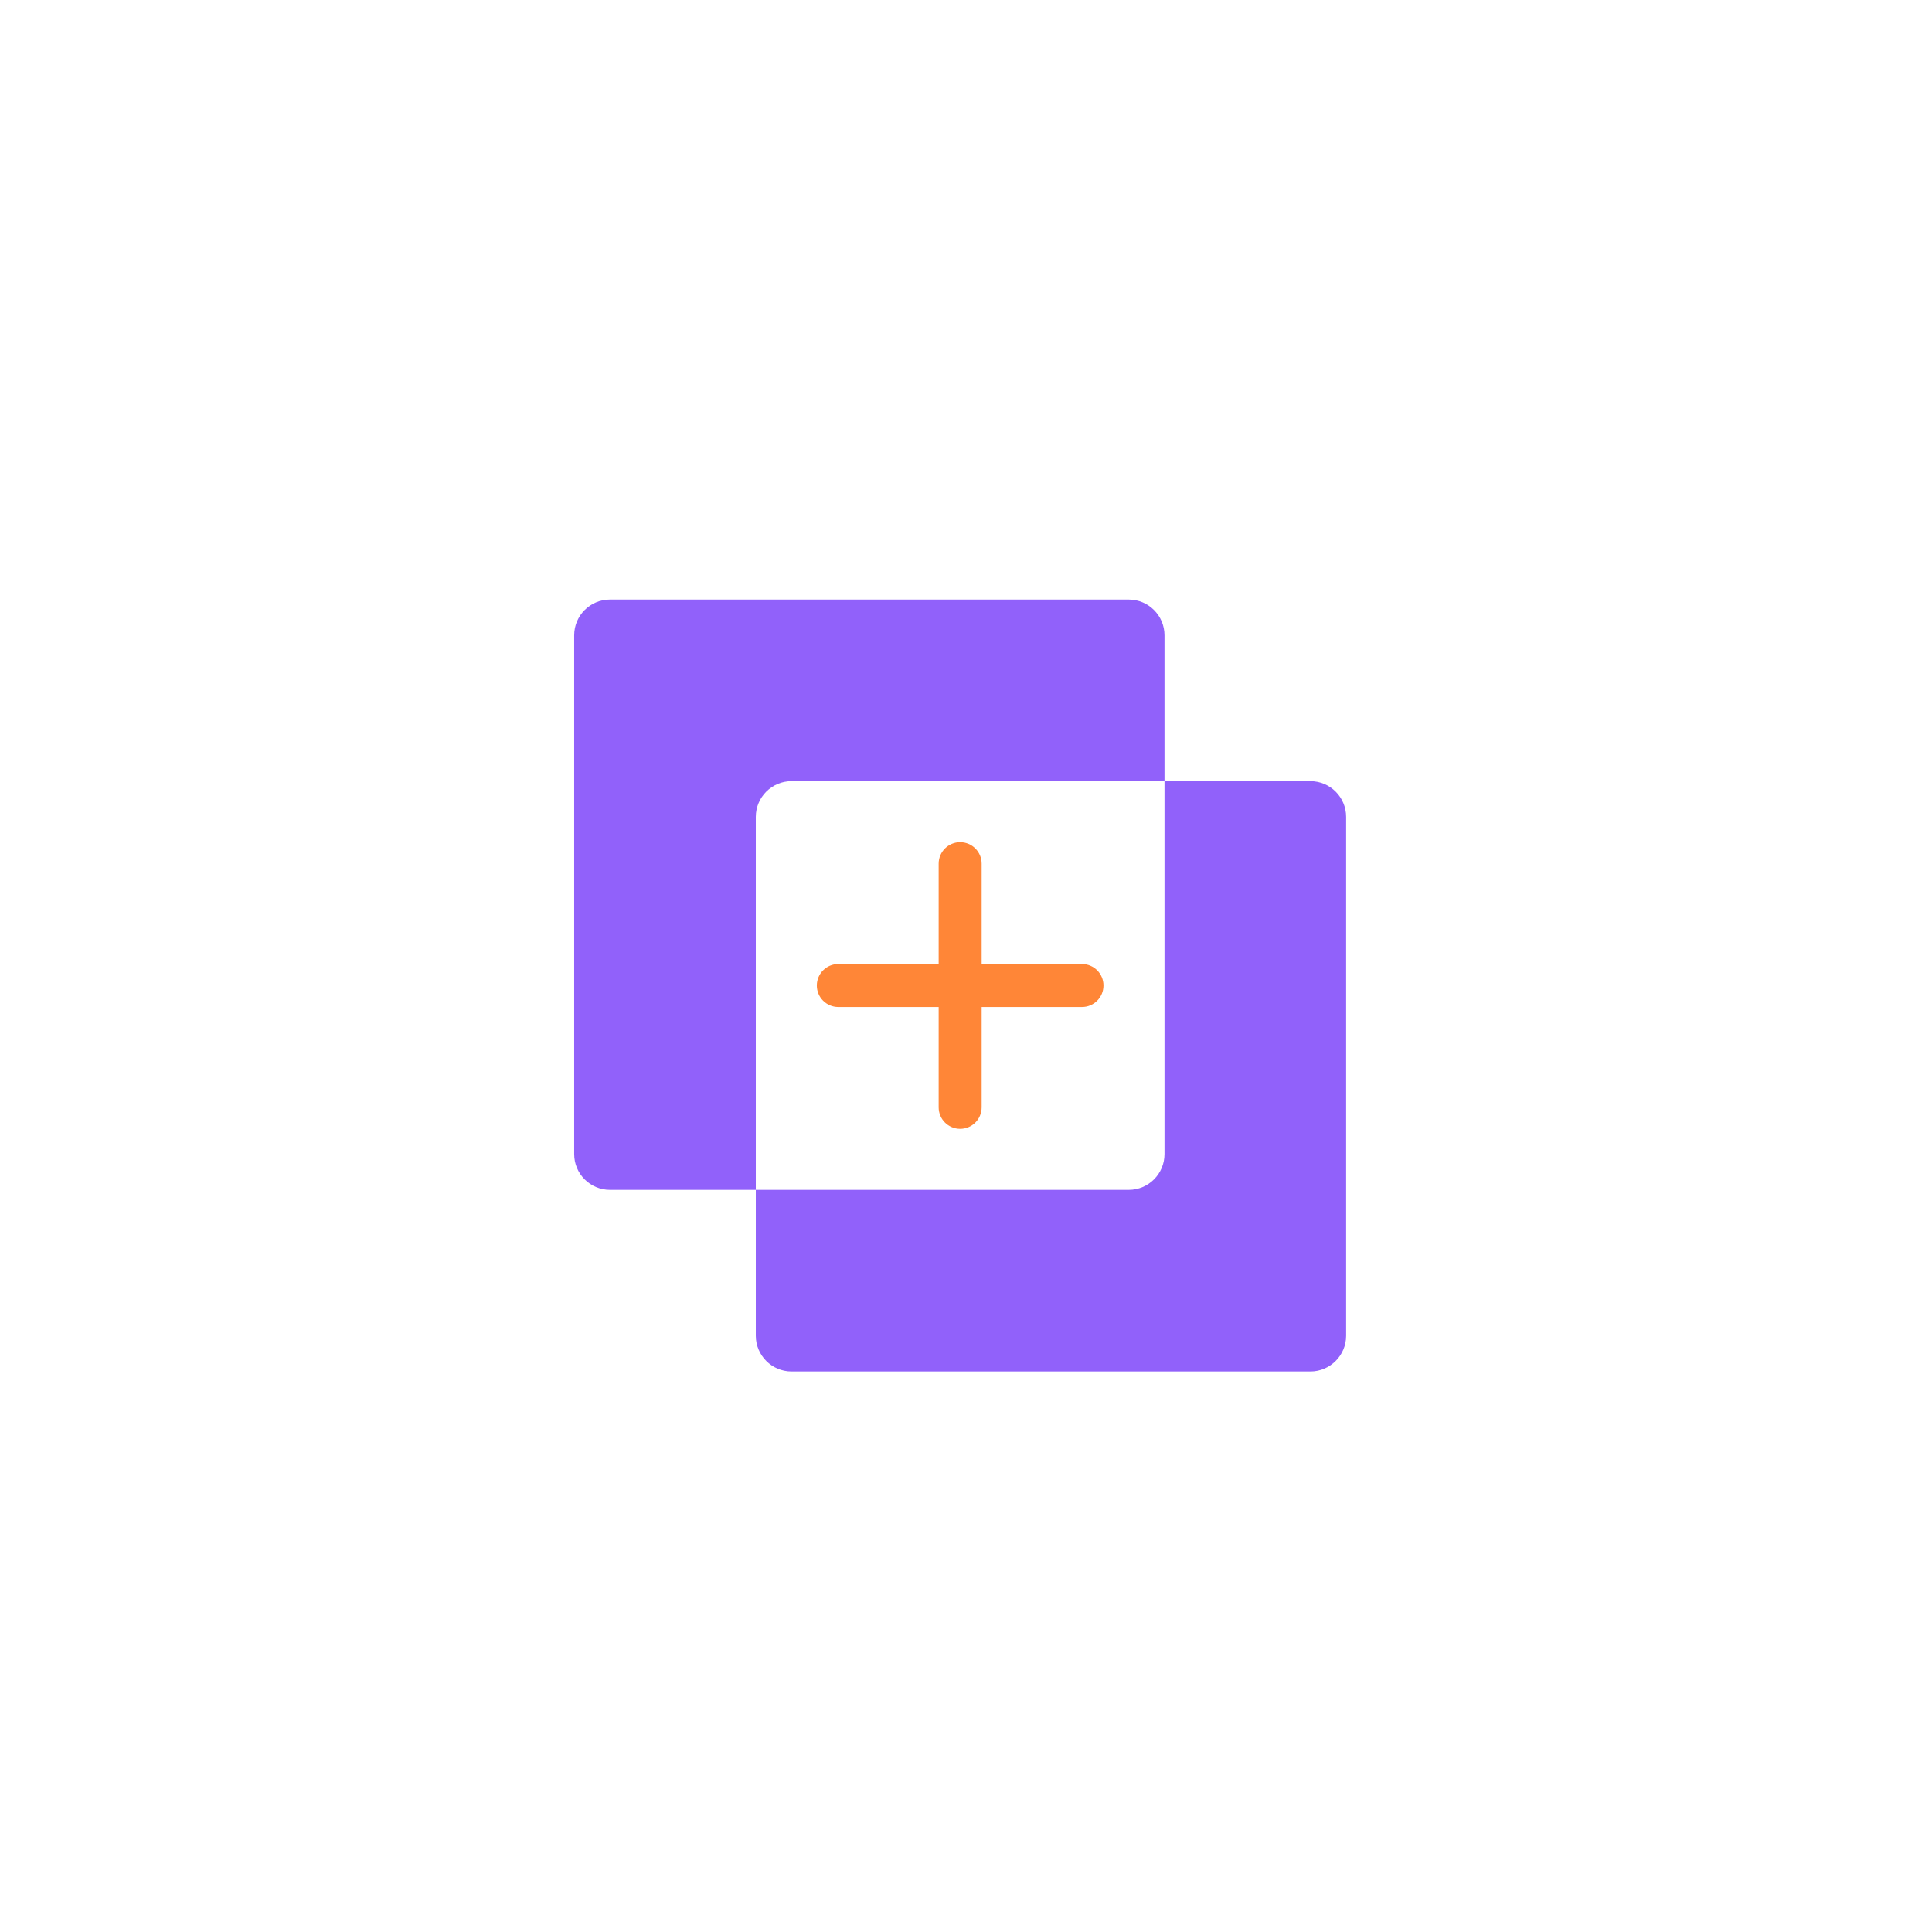 <svg width="99" height="99" viewBox="0 0 99 99" fill="none" xmlns="http://www.w3.org/2000/svg">
<g filter="url(#filter0_d_163_4845)">
<g filter="url(#filter1_i_163_4845)">
<rect x="5.251" y="7.55" width="69.9" height="69.9" rx="6" fill="white"/>
</g>
<g filter="url(#filter2_d_163_4845)">
<path fill-rule="evenodd" clip-rule="evenodd" d="M50.672 24.555C50.672 23.543 49.851 22.722 48.838 22.722H22.256C21.243 22.722 20.422 23.543 20.422 24.555V51.138C20.422 52.15 21.243 52.971 22.256 52.971H29.729V60.444C29.729 61.457 30.55 62.278 31.563 62.278H58.145C59.158 62.278 59.979 61.457 59.979 60.444V33.862C59.979 32.849 59.158 32.028 58.145 32.028H50.672V24.555ZM50.672 32.028H31.563C30.55 32.028 29.729 32.849 29.729 33.862V52.971H48.838C49.851 52.971 50.672 52.15 50.672 51.138V32.028Z" fill="#9161FA"/>
<path fill-rule="evenodd" clip-rule="evenodd" d="M39.099 48.743C39.099 49.351 39.593 49.844 40.201 49.844C40.809 49.844 41.302 49.352 41.302 48.743V43.601H46.444C47.052 43.601 47.545 43.108 47.545 42.5C47.545 41.892 47.052 41.399 46.444 41.399H41.302V36.256C41.302 35.648 40.809 35.155 40.201 35.155C39.593 35.155 39.099 35.648 39.099 36.256V41.399H33.957C33.349 41.399 32.856 41.892 32.856 42.5C32.856 43.108 33.349 43.601 33.957 43.601H39.099V48.743Z" fill="#FF8637"/>
</g>
</g>
<defs>
<filter id="filter0_d_163_4845" x="0.251" y="0.55" width="97.9" height="97.9" filterUnits="userSpaceOnUse" color-interpolation-filters="sRGB">
<feFlood flood-opacity="0" result="BackgroundImageFix"/>
<feColorMatrix in="SourceAlpha" type="matrix" values="0 0 0 0 0 0 0 0 0 0 0 0 0 0 0 0 0 0 127 0" result="hardAlpha"/>
<feMorphology radius="1" operator="erode" in="SourceAlpha" result="effect1_dropShadow_163_4845"/>
<feOffset dx="9" dy="7"/>
<feGaussianBlur stdDeviation="7.5"/>
<feComposite in2="hardAlpha" operator="out"/>
<feColorMatrix type="matrix" values="0 0 0 0 0.569 0 0 0 0 0.475 0 0 0 0 0.839 0 0 0 0.25 0"/>
<feBlend mode="normal" in2="BackgroundImageFix" result="effect1_dropShadow_163_4845"/>
<feBlend mode="normal" in="SourceGraphic" in2="effect1_dropShadow_163_4845" result="shape"/>
</filter>
<filter id="filter1_i_163_4845" x="5.251" y="7.55" width="74.9" height="72.9" filterUnits="userSpaceOnUse" color-interpolation-filters="sRGB">
<feFlood flood-opacity="0" result="BackgroundImageFix"/>
<feBlend mode="normal" in="SourceGraphic" in2="BackgroundImageFix" result="shape"/>
<feColorMatrix in="SourceAlpha" type="matrix" values="0 0 0 0 0 0 0 0 0 0 0 0 0 0 0 0 0 0 127 0" result="hardAlpha"/>
<feOffset dx="5" dy="3"/>
<feGaussianBlur stdDeviation="6.412"/>
<feComposite in2="hardAlpha" operator="arithmetic" k2="-1" k3="1"/>
<feColorMatrix type="matrix" values="0 0 0 0 0.456 0 0 0 0 0.344 0 0 0 0 0.904 0 0 0 0.2 0"/>
<feBlend mode="normal" in2="shape" result="effect1_innerShadow_163_4845"/>
</filter>
<filter id="filter2_d_163_4845" x="16.422" y="19.722" width="47.556" height="47.556" filterUnits="userSpaceOnUse" color-interpolation-filters="sRGB">
<feFlood flood-opacity="0" result="BackgroundImageFix"/>
<feColorMatrix in="SourceAlpha" type="matrix" values="0 0 0 0 0 0 0 0 0 0 0 0 0 0 0 0 0 0 127 0" result="hardAlpha"/>
<feOffset dy="1"/>
<feGaussianBlur stdDeviation="2"/>
<feComposite in2="hardAlpha" operator="out"/>
<feColorMatrix type="matrix" values="0 0 0 0 0.551 0 0 0 0 0.455 0 0 0 0 0.938 0 0 0 0.21 0"/>
<feBlend mode="normal" in2="BackgroundImageFix" result="effect1_dropShadow_163_4845"/>
<feBlend mode="normal" in="SourceGraphic" in2="effect1_dropShadow_163_4845" result="shape"/>
</filter>
</defs>
</svg>
